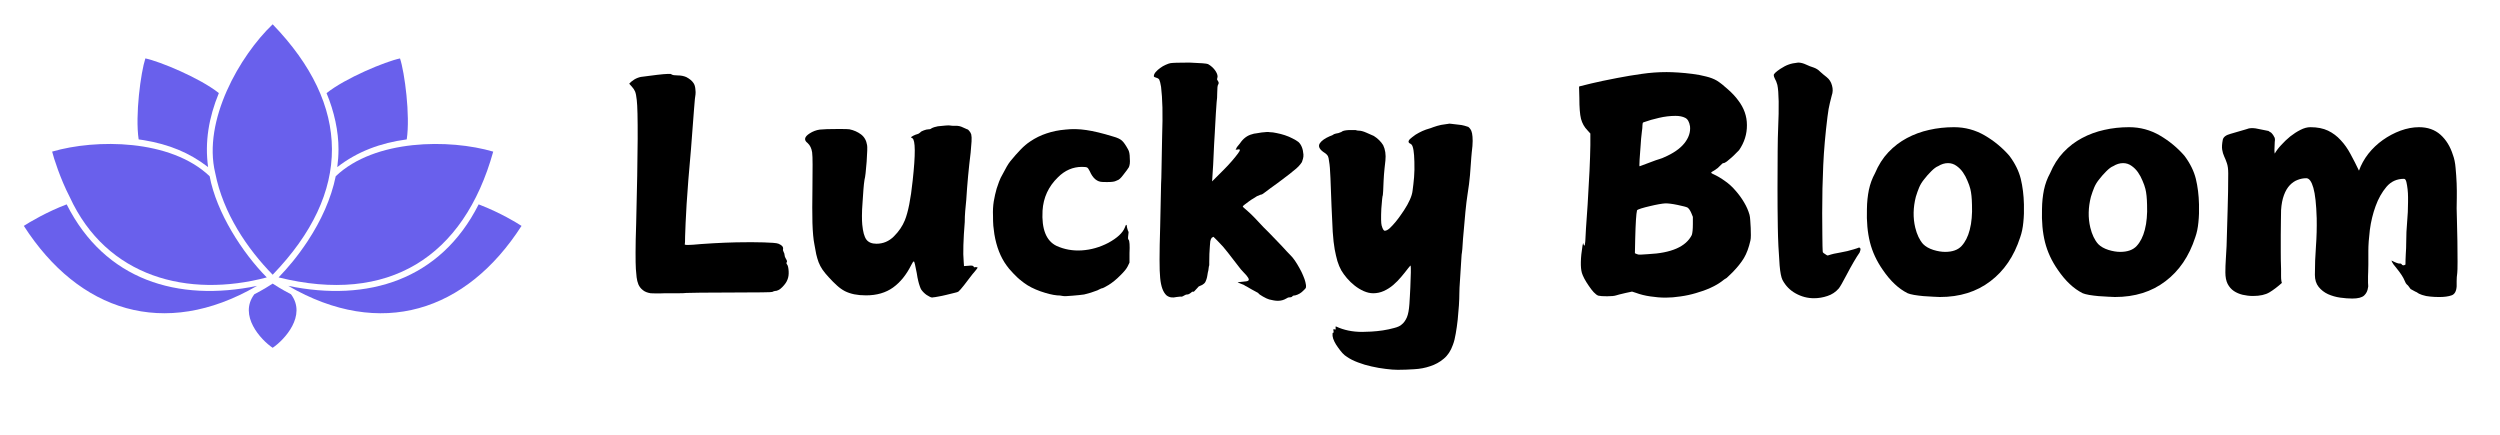 <?xml version="1.0" encoding="UTF-8" standalone="no"?>
<svg
   width="345"
   zoomAndPan="magnify"
   viewBox="0 0 258.75 45"
   height="60"
   preserveAspectRatio="xMidYMid"
   version="1.0"
   id="svg45"
   sodipodi:docname="Lucky Bloom - smaller.svg"
   inkscape:version="1.4 (86a8ad7, 2024-10-11)"
   xmlns:inkscape="http://www.inkscape.org/namespaces/inkscape"
   xmlns:sodipodi="http://sodipodi.sourceforge.net/DTD/sodipodi-0.dtd"
   xmlns="http://www.w3.org/2000/svg"
   xmlns:svg="http://www.w3.org/2000/svg">
  <sodipodi:namedview
     id="namedview45"
     pagecolor="#ffffff"
     bordercolor="#000000"
     borderopacity="0.25"
     inkscape:showpageshadow="2"
     inkscape:pageopacity="0.0"
     inkscape:pagecheckerboard="0"
     inkscape:deskcolor="#d1d1d1"
     showgrid="false"
     inkscape:zoom="2.19"
     inkscape:cx="249.77169"
     inkscape:cy="140.41096"
     inkscape:window-width="3440"
     inkscape:window-height="1334"
     inkscape:window-x="-11"
     inkscape:window-y="-11"
     inkscape:window-maximized="1"
     inkscape:current-layer="svg45" />
  <defs
     id="defs4">
    <g
       id="g1" />
    <clipPath
       id="a2fb6d939a">
      <path
         d="m 78,135 h 6 v 7.773 h -6 z m 0,0"
         clip-rule="nonzero"
         id="path1" />
    </clipPath>
    <clipPath
       id="51171a552a">
      <path
         d="m 82,127 h 24.938 v 12 H 82 Z m 0,0"
         clip-rule="nonzero"
         id="path2" />
    </clipPath>
    <clipPath
       id="a1fe30bf31">
      <path
         d="M 55.188,127 H 80 v 12 H 55.188 Z m 0,0"
         clip-rule="nonzero"
         id="path3" />
    </clipPath>
    <clipPath
       id="fb61622005">
      <path
         d="M 74,109.023 H 88 V 135 H 74 Z m 0,0"
         clip-rule="nonzero"
         id="path4" />
    </clipPath>
  </defs>
  <g
     clip-path="url(#a2fb6d939a)"
     id="g5"
     transform="translate(-52.74,-106.507)">
    <path
       fill="#6960ec"
       d="M 80.961,135.859 C 80.66,136.059 80,136.477 79.062,136.965 c -1.648,2.195 0.676,4.719 1.898,5.539 1.23,-0.828 3.547,-3.344 1.898,-5.539 -0.934,-0.488 -1.598,-0.906 -1.898,-1.105 z m 0,0"
       fill-opacity="1"
       fill-rule="nonzero"
       id="path5" />
  </g>
  <path
     fill="#6960ec"
     d="m 14.897,14.509 c 2.574,0.43 4.688,1.277 6.641,2.785 -0.355,-2.594 0.066,-5.113 1.113,-7.66 -1.957,-1.562 -6.121,-3.281 -7.605,-3.59 -0.477,1.449 -1.07,5.898 -0.695,8.383 0.184,0.023 0.363,0.051 0.543,0.082 z m 0,0"
     fill-opacity="1"
     fill-rule="nonzero"
     id="path6" />
  <g
     clip-path="url(#51171a552a)"
     id="g7"
     transform="translate(-52.74,-106.507)">
    <path
       fill="#6960ec"
       d="m 102.492,127.742 c -0.066,-0.027 -0.137,-0.055 -0.211,-0.082 -3.965,7.852 -11.492,10.129 -19.711,8.434 9.578,5.559 18.453,2.66 24.148,-6.207 -0.582,-0.375 -2.141,-1.324 -4.227,-2.145 z m 0,0"
       fill-opacity="1"
       fill-rule="nonzero"
       id="path7" />
  </g>
  <g
     clip-path="url(#a1fe30bf31)"
     id="g8"
     transform="translate(-52.74,-106.507)">
    <path
       fill="#6960ec"
       d="m 79.285,136.129 c 0.023,-0.012 0.047,-0.023 0.07,-0.035 -8.219,1.695 -15.75,-0.586 -19.715,-8.434 -1.992,0.746 -3.898,1.867 -4.434,2.227 5.684,8.844 14.523,11.754 24.078,6.242 z m 0,0"
       fill-opacity="1"
       fill-rule="nonzero"
       id="path8" />
  </g>
  <path
     fill="#6960ec"
     d="m 35.034,15.474 c 0,0.598 -0.043,1.207 -0.125,1.82 2.066,-1.605 4.461,-2.5 7.188,-2.867 0.375,-2.477 -0.219,-6.941 -0.695,-8.379 -1.492,0.309 -5.641,2.023 -7.605,3.59 0.797,1.902 1.246,3.961 1.238,5.836 z m 0,0"
     fill-opacity="1"
     fill-rule="nonzero"
     id="path9" />
  <path
     fill="#6960ec"
     d="M 7.206,20.368 C 11.034,28.731 19.502,30.86 27.612,28.712 25.092,26.173 22.405,22.005 21.698,18.239 17.651,14.384 9.913,14.368 5.397,15.692 c 0.148,0.617 0.84,2.805 1.809,4.676 z m 0,0"
     fill-opacity="1"
     fill-rule="nonzero"
     id="path10" />
  <g
     clip-path="url(#fb61622005)"
     id="g11"
     transform="translate(-52.74,-106.507)">
    <path
       fill="#6960ec"
       d="m 75.016,124.414 c 0.82,4.176 3.324,7.848 5.945,10.527 8.246,-8.539 8.113,-17.52 0,-25.918 -3.406,3.254 -7.258,9.953 -5.945,15.391 z m 0,0"
       fill-opacity="1"
       fill-rule="nonzero"
       id="path11" />
  </g>
  <path
     fill="#6960ec"
     d="m 51.049,15.692 c -3.051,10.945 -10.855,15.84 -22.215,13.02 0.98,-1.016 1.945,-2.148 3.055,-3.824 h -0.004 c 1.328,-2.023 2.387,-4.309 2.863,-6.648 4.043,-3.855 11.785,-3.871 16.301,-2.547 z m 0,0"
     fill-opacity="1"
     fill-rule="nonzero"
     id="path12" />
  <g
     fill="#000000"
     fill-opacity="1"
     id="g15"
     transform="translate(-8.4931508e-7,1.027)">
    <g
       transform="translate(63.89,27.231)"
       id="g14">
      <g
         id="g13">
        <path
           d="m 4.734,-20.578 c 0.219,-0.02 0.391,-0.031 0.516,-0.031 0.125,0 0.191,0 0.203,0 0.02,-0.02 0.082,0 0.188,0.062 0.082,0.062 0.285,0.094 0.609,0.094 0.332,0 0.629,0.059 0.891,0.172 0.344,0.18 0.594,0.387 0.75,0.625 0.102,0.148 0.164,0.344 0.188,0.594 0.031,0.25 0.035,0.445 0.016,0.578 -0.031,0.105 -0.086,0.633 -0.156,1.578 -0.074,0.949 -0.18,2.312 -0.312,4.094 -0.211,2.305 -0.359,4.199 -0.453,5.688 -0.086,1.492 -0.137,2.605 -0.156,3.344 0,0.5 -0.012,0.762 -0.031,0.781 -0.055,0.062 0.055,0.094 0.328,0.094 0.25,0 0.703,-0.031 1.359,-0.094 1.738,-0.125 3.316,-0.188 4.734,-0.188 0.164,0 0.41,0 0.734,0 0.332,0 0.672,0.008 1.016,0.016 0.352,0.012 0.676,0.027 0.969,0.047 0.289,0.023 0.477,0.055 0.562,0.094 0.352,0.148 0.508,0.328 0.469,0.547 -0.023,0.094 0,0.199 0.062,0.312 0.062,0.105 0.094,0.211 0.094,0.312 0,0.105 0.047,0.234 0.141,0.391 0.102,0.156 0.133,0.266 0.094,0.328 -0.062,0.086 -0.055,0.172 0.031,0.266 0.082,0.105 0.133,0.336 0.156,0.688 0.02,0.344 -0.023,0.633 -0.125,0.875 -0.086,0.238 -0.262,0.492 -0.531,0.766 -0.262,0.27 -0.523,0.406 -0.781,0.406 -0.148,0.039 -0.23,0.07 -0.25,0.094 -0.043,0.039 -1.445,0.062 -4.203,0.062 -1.375,0 -2.449,0.004 -3.219,0.016 C 7.852,2.039 7.359,2.051 7.141,2.062 6.984,2.082 6.719,2.094 6.344,2.094 c -0.367,0 -0.84,0 -1.422,0 C 4.516,2.113 4.191,2.117 3.953,2.109 3.711,2.098 3.547,2.094 3.453,2.094 3.109,2.039 2.836,1.93 2.641,1.766 2.441,1.609 2.289,1.414 2.188,1.188 2.094,0.957 2.031,0.707 2,0.438 1.969,0.164 1.941,-0.117 1.922,-0.422 1.898,-0.773 1.891,-1.344 1.891,-2.125 c 0,-0.781 0.02,-1.77 0.062,-2.969 0.094,-3.738 0.145,-6.664 0.156,-8.781 0.008,-2.113 -0.023,-3.457 -0.094,-4.031 C 1.973,-18.312 1.914,-18.602 1.844,-18.781 1.77,-18.957 1.656,-19.129 1.5,-19.297 L 1.234,-19.594 1.438,-19.797 c 0.406,-0.344 0.863,-0.523 1.375,-0.547 0.164,-0.02 0.32,-0.039 0.469,-0.062 0.156,-0.02 0.281,-0.035 0.375,-0.047 0.145,-0.02 0.305,-0.039 0.484,-0.062 0.176,-0.02 0.375,-0.039 0.594,-0.062 z m 0,0"
           id="path13" />
      </g>
    </g>
  </g>
  <g
     fill="#000000"
     fill-opacity="1"
     id="g18"
     transform="translate(-52.74,-106.507)">
    <g
       transform="translate(135.139,134.765)"
       id="g17">
      <g
         id="g16">
        <path
           d="m 15.484,-15.266 c 0.238,-0.02 0.395,-0.02 0.469,0 0.082,0.023 0.254,0.031 0.516,0.031 0.281,-0.02 0.551,0.039 0.812,0.172 0.258,0.125 0.398,0.188 0.422,0.188 0.062,0 0.133,0.059 0.219,0.172 0.094,0.105 0.16,0.227 0.203,0.359 0.039,0.168 0.051,0.414 0.031,0.734 -0.023,0.312 -0.055,0.699 -0.094,1.156 -0.199,1.605 -0.352,3.234 -0.453,4.891 -0.043,0.387 -0.078,0.773 -0.109,1.156 -0.031,0.375 -0.047,0.75 -0.047,1.125 -0.074,0.898 -0.121,1.695 -0.141,2.391 -0.023,0.688 -0.012,1.262 0.031,1.719 L 17.375,-0.719 17.812,-0.75 c 0.32,-0.039 0.504,-0.02 0.547,0.062 0.039,0.086 0.07,0.117 0.094,0.094 0.039,-0.02 0.102,-0.023 0.188,-0.016 0.094,0.012 0.141,0.031 0.141,0.062 0,0.023 -0.09,0.141 -0.266,0.359 -0.168,0.188 -0.344,0.406 -0.531,0.656 -0.188,0.25 -0.391,0.516 -0.609,0.797 -0.262,0.332 -0.453,0.551 -0.578,0.656 -0.043,0.039 -0.188,0.086 -0.438,0.141 -0.25,0.062 -0.527,0.129 -0.828,0.203 C 15.238,2.336 14.961,2.395 14.703,2.438 14.441,2.488 14.27,2.516 14.188,2.516 14.094,2.555 13.961,2.531 13.797,2.438 13.703,2.395 13.602,2.336 13.5,2.266 13.395,2.191 13.297,2.109 13.203,2.016 13.098,1.91 13.016,1.812 12.953,1.719 12.898,1.633 12.848,1.516 12.797,1.359 12.742,1.211 12.691,1.035 12.641,0.828 12.586,0.617 12.535,0.344 12.484,0 12.336,-0.801 12.238,-1.203 12.188,-1.203 c -0.062,0 -0.156,0.133 -0.281,0.391 -0.5,1 -1.125,1.77 -1.875,2.312 -0.75,0.539 -1.684,0.812 -2.797,0.812 -0.461,0 -0.867,-0.039 -1.219,-0.109 C 5.66,2.129 5.336,2.02 5.047,1.875 4.766,1.727 4.492,1.535 4.234,1.297 3.973,1.066 3.691,0.785 3.391,0.453 3.129,0.172 2.91,-0.094 2.734,-0.344 c -0.168,-0.25 -0.305,-0.504 -0.406,-0.766 -0.094,-0.258 -0.18,-0.539 -0.25,-0.844 -0.062,-0.301 -0.125,-0.641 -0.188,-1.016 C 1.785,-3.488 1.719,-4.227 1.688,-5.188 c -0.023,-0.957 -0.023,-2.141 0,-3.547 0.008,-1.039 0.016,-1.863 0.016,-2.469 0,-0.613 -0.016,-1.039 -0.047,-1.281 -0.062,-0.414 -0.215,-0.734 -0.453,-0.953 -0.43,-0.32 -0.359,-0.66 0.203,-1.016 0.32,-0.207 0.664,-0.336 1.031,-0.391 0.156,-0.02 0.406,-0.035 0.75,-0.047 0.352,-0.008 0.77,-0.016 1.25,-0.016 0.625,0 0.984,0.012 1.078,0.031 0.457,0.094 0.859,0.273 1.203,0.531 0.344,0.262 0.551,0.633 0.625,1.109 0.02,0.086 0.023,0.266 0.016,0.547 -0.012,0.281 -0.031,0.672 -0.062,1.172 -0.043,0.48 -0.078,0.875 -0.109,1.188 C 7.156,-10.023 7.117,-9.801 7.078,-9.656 7.035,-9.395 7,-9.066 6.969,-8.672 c -0.023,0.387 -0.055,0.844 -0.094,1.375 -0.043,0.523 -0.062,0.98 -0.062,1.375 0,0.387 0.008,0.688 0.031,0.906 0.07,0.742 0.211,1.258 0.422,1.547 0.219,0.293 0.566,0.438 1.047,0.438 0.695,0 1.301,-0.254 1.812,-0.766 0.508,-0.508 0.883,-1.062 1.125,-1.656 0.344,-0.844 0.613,-2.211 0.812,-4.109 0.301,-2.727 0.289,-4.191 -0.031,-4.391 -0.086,-0.02 -0.125,-0.055 -0.125,-0.109 0,-0.02 0.078,-0.07 0.234,-0.156 0.164,-0.082 0.301,-0.133 0.406,-0.156 0.094,-0.02 0.191,-0.078 0.297,-0.172 0.062,-0.082 0.188,-0.156 0.375,-0.219 0.188,-0.07 0.348,-0.109 0.484,-0.109 0.145,0 0.258,-0.039 0.344,-0.125 0.113,-0.062 0.32,-0.125 0.625,-0.188 z m 0,0"
           id="path15" />
      </g>
    </g>
  </g>
  <g
     fill="#000000"
     fill-opacity="1"
     id="g21"
     transform="translate(-52.74,-106.507)">
    <g
       transform="translate(154.579,134.765)"
       id="g20">
      <g
         id="g19">
        <path
           d="m 8.406,-14.844 c 0.719,-0.082 1.445,-0.066 2.188,0.047 0.738,0.105 1.664,0.328 2.781,0.672 0.426,0.117 0.727,0.258 0.906,0.422 0.176,0.156 0.383,0.453 0.625,0.891 0.125,0.199 0.188,0.512 0.188,0.938 0.02,0.219 0.02,0.406 0,0.562 -0.023,0.148 -0.055,0.266 -0.094,0.359 -0.086,0.148 -0.281,0.418 -0.594,0.812 -0.242,0.324 -0.445,0.508 -0.609,0.547 -0.043,0.023 -0.09,0.043 -0.141,0.062 -0.043,0.012 -0.086,0.027 -0.125,0.047 -0.199,0.062 -0.609,0.086 -1.234,0.062 -0.574,0 -1.023,-0.367 -1.344,-1.109 -0.105,-0.219 -0.199,-0.348 -0.281,-0.391 -0.074,-0.039 -0.25,-0.062 -0.531,-0.062 -0.938,0 -1.766,0.359 -2.484,1.078 -0.98,0.949 -1.512,2.102 -1.594,3.453 -0.105,1.906 0.375,3.121 1.438,3.641 0.82,0.375 1.703,0.531 2.641,0.469 0.938,-0.062 1.848,-0.32 2.734,-0.781 0.914,-0.5 1.484,-1.023 1.703,-1.578 0.125,-0.383 0.203,-0.379 0.234,0.016 0.062,0.23 0.102,0.355 0.125,0.375 0.039,0.031 0.039,0.156 0,0.375 -0.043,0.305 -0.031,0.465 0.031,0.484 0.102,0.125 0.133,0.59 0.094,1.391 V -1.078 L 14.875,-0.688 c -0.117,0.242 -0.375,0.559 -0.781,0.953 -0.375,0.383 -0.773,0.707 -1.188,0.969 -0.387,0.238 -0.637,0.359 -0.75,0.359 -0.043,0.02 -0.102,0.047 -0.172,0.078 -0.074,0.039 -0.156,0.082 -0.25,0.125 C 11.285,1.973 10.832,2.113 10.375,2.219 10.238,2.238 10.07,2.258 9.875,2.281 9.688,2.301 9.457,2.32 9.188,2.344 8.906,2.363 8.68,2.379 8.516,2.391 8.359,2.398 8.238,2.395 8.156,2.375 7.957,2.332 7.758,2.312 7.562,2.312 7.102,2.27 6.531,2.129 5.844,1.891 5.164,1.648 4.598,1.359 4.141,1.016 4.016,0.922 3.922,0.848 3.859,0.797 3.805,0.742 3.758,0.707 3.719,0.688 3.602,0.602 3.375,0.383 3.031,0.031 2.688,-0.332 2.457,-0.602 2.344,-0.781 1.719,-1.633 1.297,-2.711 1.078,-4.016 1.035,-4.297 1,-4.586 0.969,-4.891 0.945,-5.191 0.938,-5.531 0.938,-5.906 0.914,-6.445 0.941,-6.953 1.016,-7.422 c 0.082,-0.469 0.18,-0.906 0.297,-1.312 0.082,-0.219 0.164,-0.457 0.25,-0.719 0.094,-0.258 0.223,-0.531 0.391,-0.812 0.156,-0.281 0.289,-0.531 0.406,-0.75 0.125,-0.219 0.25,-0.406 0.375,-0.562 0.375,-0.457 0.727,-0.859 1.062,-1.203 0.332,-0.344 0.664,-0.625 1,-0.844 0.52,-0.352 1.082,-0.629 1.688,-0.828 0.613,-0.207 1.254,-0.336 1.922,-0.391 z m 0,0"
           id="path18" />
      </g>
    </g>
  </g>
  <g
     fill="#000000"
     fill-opacity="1"
     id="g24"
     transform="translate(-52.74,-106.507)">
    <g
       transform="translate(170.959,134.765)"
       id="g23">
      <g
         id="g22">
        <path
           d="m 2.906,-21.719 c 0.195,-0.039 0.859,-0.062 1.984,-0.062 1.156,0.043 1.797,0.094 1.922,0.156 0.32,0.18 0.582,0.418 0.781,0.719 0.195,0.305 0.254,0.555 0.172,0.75 -0.023,0.074 -0.023,0.133 0,0.172 0.039,0.043 0.082,0.109 0.125,0.203 0.039,0.086 0.031,0.18 -0.031,0.281 -0.062,0.086 -0.094,0.355 -0.094,0.812 0,0.199 -0.008,0.387 -0.016,0.562 -0.012,0.168 -0.027,0.32 -0.047,0.453 -0.012,0.18 -0.039,0.559 -0.078,1.141 0,0.043 -0.031,0.605 -0.094,1.688 0,0.031 -0.008,0.137 -0.016,0.312 -0.012,0.168 -0.023,0.344 -0.031,0.531 -0.012,0.18 -0.023,0.352 -0.031,0.516 -0.012,0.168 -0.016,0.273 -0.016,0.312 -0.062,1.523 -0.121,2.602 -0.172,3.234 L 7.234,-9.484 7.594,-9.844 c 0.312,-0.312 0.602,-0.602 0.875,-0.875 0.27,-0.27 0.547,-0.566 0.828,-0.891 0.539,-0.633 0.812,-1.004 0.812,-1.109 0,-0.082 -0.078,-0.102 -0.234,-0.062 -0.125,0.023 -0.199,0.023 -0.219,0 l 0.062,-0.062 c 0,-0.039 0.035,-0.113 0.109,-0.219 0.082,-0.113 0.176,-0.227 0.281,-0.344 0.344,-0.52 0.773,-0.844 1.297,-0.969 0.094,-0.039 0.219,-0.066 0.375,-0.078 0.164,-0.02 0.359,-0.051 0.578,-0.094 0.219,-0.02 0.391,-0.035 0.516,-0.047 0.133,-0.008 0.242,-0.004 0.328,0.016 0.195,0 0.438,0.031 0.719,0.094 0.281,0.055 0.562,0.125 0.844,0.219 0.289,0.094 0.562,0.211 0.812,0.344 0.25,0.125 0.445,0.246 0.594,0.359 0.301,0.281 0.473,0.715 0.516,1.297 0.008,0.156 -0.008,0.305 -0.047,0.438 -0.031,0.125 -0.07,0.242 -0.109,0.344 -0.086,0.137 -0.199,0.281 -0.344,0.438 -0.137,0.148 -0.336,0.32 -0.594,0.516 -0.055,0.062 -0.469,0.387 -1.25,0.969 -0.043,0.031 -0.168,0.125 -0.375,0.281 -0.211,0.148 -0.434,0.309 -0.672,0.484 -0.23,0.168 -0.438,0.324 -0.625,0.469 -0.188,0.137 -0.293,0.203 -0.312,0.203 -0.023,-0.02 -0.184,0.039 -0.484,0.172 -0.055,0.043 -0.168,0.117 -0.344,0.219 -0.168,0.094 -0.336,0.203 -0.5,0.328 -0.156,0.117 -0.305,0.227 -0.438,0.328 -0.125,0.094 -0.188,0.164 -0.188,0.203 0,0.023 0.172,0.18 0.516,0.469 0.344,0.293 0.898,0.859 1.672,1.703 0.406,0.398 0.754,0.75 1.047,1.062 0.301,0.305 0.566,0.578 0.797,0.828 0.195,0.219 0.367,0.406 0.516,0.562 0.156,0.156 0.289,0.297 0.406,0.422 0.125,0.117 0.27,0.293 0.438,0.531 0.164,0.242 0.32,0.496 0.469,0.766 0.156,0.273 0.285,0.535 0.391,0.797 0.113,0.258 0.191,0.484 0.234,0.672 0.062,0.25 0.082,0.426 0.062,0.531 -0.023,0.102 -0.105,0.211 -0.25,0.328 -0.242,0.258 -0.527,0.43 -0.859,0.516 -0.148,0 -0.246,0.031 -0.297,0.094 -0.043,0.07 -0.137,0.109 -0.281,0.109 -0.074,0 -0.137,0.008 -0.188,0.031 C 15.023,2.566 14.969,2.598 14.906,2.641 14.645,2.797 14.359,2.875 14.047,2.875 13.879,2.875 13.723,2.859 13.578,2.828 13.441,2.805 13.297,2.773 13.141,2.734 13.078,2.711 12.984,2.676 12.859,2.625 12.742,2.57 12.625,2.508 12.5,2.438 12.383,2.375 12.273,2.305 12.172,2.234 12.078,2.16 12.02,2.102 12,2.062 11.758,1.926 11.531,1.801 11.312,1.688 11.145,1.582 10.984,1.488 10.828,1.406 10.672,1.332 10.57,1.273 10.531,1.234 10.375,1.172 10.242,1.117 10.141,1.078 10.035,1.035 9.957,1.004 9.906,0.984 9.82,0.961 9.969,0.938 10.344,0.906 10.707,0.883 10.922,0.844 10.984,0.781 11.117,0.676 10.969,0.406 10.531,-0.031 10.312,-0.25 10.094,-0.508 9.875,-0.812 9.531,-1.27 9.191,-1.707 8.859,-2.125 8.535,-2.551 8.191,-2.941 7.828,-3.297 L 7.375,-3.75 7.203,-3.656 c -0.062,0.062 -0.117,0.184 -0.156,0.359 -0.023,0.18 -0.055,0.617 -0.094,1.312 C 6.941,-1.598 6.938,-1.312 6.938,-1.125 c 0,0.188 0,0.293 0,0.312 C 6.914,-0.789 6.883,-0.609 6.844,-0.266 6.801,-0.109 6.77,0.047 6.75,0.203 6.727,0.367 6.695,0.508 6.656,0.625 6.594,0.812 6.539,0.93 6.5,0.984 c -0.031,0.062 -0.133,0.145 -0.297,0.25 -0.117,0.051 -0.199,0.086 -0.25,0.109 -0.055,0.02 -0.094,0.039 -0.125,0.062 C 5.805,1.426 5.785,1.453 5.766,1.484 5.742,1.516 5.68,1.582 5.578,1.688 5.422,1.883 5.316,1.969 5.266,1.938 5.211,1.906 5.129,1.945 5.016,2.062 4.848,2.188 4.719,2.238 4.625,2.219 c -0.062,0 -0.168,0.039 -0.312,0.125 C 4.176,2.438 4.055,2.469 3.953,2.438 3.879,2.438 3.742,2.453 3.547,2.484 3.141,2.586 2.797,2.531 2.516,2.312 2.16,1.988 1.941,1.391 1.859,0.516 c -0.086,-0.781 -0.086,-2.551 0,-5.312 0.02,-1.082 0.051,-2.562 0.094,-4.438 C 1.973,-9.516 1.988,-10.062 2,-10.875 c 0.008,-0.812 0.031,-1.906 0.062,-3.281 0.039,-1.145 0.051,-2.133 0.031,-2.969 -0.023,-0.844 -0.07,-1.555 -0.141,-2.141 -0.062,-0.375 -0.125,-0.625 -0.188,-0.75 C 1.711,-20.109 1.602,-20.176 1.438,-20.219 1.281,-20.258 1.203,-20.312 1.203,-20.375 c 0,-0.133 0.062,-0.273 0.188,-0.422 0.133,-0.156 0.289,-0.297 0.469,-0.422 0.176,-0.133 0.363,-0.242 0.562,-0.328 0.207,-0.094 0.367,-0.148 0.484,-0.172 z m 0,0"
           id="path21" />
      </g>
    </g>
  </g>
  <g
     fill="#000000"
     fill-opacity="1"
     id="g27"
     transform="translate(-52.74,-106.507)">
    <g
       transform="translate(188.599,134.765)"
       id="g26">
      <g
         id="g25">
        <path
           d="m 13.922,-15.422 c 0.176,-0.039 0.285,-0.051 0.328,-0.031 0.156,0.023 0.426,0.055 0.812,0.094 0.258,0.023 0.473,0.059 0.641,0.109 0.164,0.043 0.301,0.086 0.406,0.125 0.082,0.062 0.156,0.141 0.219,0.234 0.07,0.086 0.129,0.23 0.172,0.438 0.039,0.199 0.062,0.461 0.062,0.781 0,0.312 -0.031,0.711 -0.094,1.188 -0.023,0.168 -0.039,0.34 -0.047,0.516 -0.012,0.18 -0.027,0.398 -0.047,0.656 -0.055,0.867 -0.117,1.57 -0.188,2.109 -0.074,0.531 -0.133,0.93 -0.172,1.188 -0.117,0.719 -0.266,2.219 -0.453,4.5 -0.055,0.906 -0.09,1.371 -0.109,1.391 -0.023,0.074 -0.043,0.293 -0.062,0.656 -0.023,0.355 -0.055,0.855 -0.094,1.5 -0.043,0.633 -0.074,1.129 -0.094,1.484 -0.012,0.352 -0.016,0.547 -0.016,0.578 0,0.363 -0.016,0.785 -0.047,1.266 -0.031,0.477 -0.074,0.969 -0.125,1.469 -0.055,0.5 -0.121,0.977 -0.203,1.438 -0.074,0.457 -0.172,0.848 -0.297,1.172 -0.219,0.625 -0.539,1.102 -0.953,1.438 -0.406,0.344 -0.871,0.598 -1.391,0.766 -0.512,0.176 -1.059,0.281 -1.641,0.312 -0.586,0.039 -1.156,0.062 -1.719,0.062 -0.355,0 -0.773,-0.031 -1.25,-0.094 C 7.082,9.867 6.598,9.785 6.109,9.672 5.617,9.566 5.145,9.426 4.688,9.25 4.238,9.082 3.859,8.891 3.547,8.672 3.398,8.586 3.242,8.457 3.078,8.281 2.922,8.102 2.77,7.91 2.625,7.703 2.477,7.504 2.352,7.301 2.25,7.094 2.145,6.883 2.082,6.691 2.062,6.516 2.051,6.297 2.062,6.188 2.094,6.188 2.176,6.188 2.195,6.125 2.156,6 2.133,5.875 2.141,5.812 2.172,5.812 c 0.031,0 0.062,0.004 0.094,0.016 0.031,0.008 0.062,0.016 0.094,0.016 0.031,0 0.035,-0.047 0.016,-0.141 0,-0.086 0,-0.137 0,-0.156 0,-0.023 0.023,-0.023 0.078,0 C 3.234,5.91 4.125,6.094 5.125,6.094 5.344,6.094 5.648,6.082 6.047,6.062 6.453,6.039 6.859,6 7.266,5.938 7.68,5.875 8.07,5.789 8.438,5.688 8.812,5.594 9.078,5.469 9.234,5.312 9.441,5.145 9.613,4.906 9.75,4.594 9.883,4.289 9.973,3.82 10.016,3.188 c 0.02,-0.25 0.035,-0.512 0.047,-0.781 0.008,-0.262 0.023,-0.562 0.047,-0.906 0.062,-1.324 0.07,-2.082 0.031,-2.281 -0.023,0 -0.109,0.102 -0.266,0.297 -0.211,0.281 -0.445,0.57 -0.703,0.875 -0.25,0.301 -0.527,0.582 -0.828,0.844 -0.305,0.258 -0.633,0.469 -0.984,0.625 C 7.016,2.016 6.648,2.094 6.266,2.094 5.953,2.094 5.629,2.02 5.297,1.875 4.961,1.727 4.645,1.535 4.344,1.297 4.051,1.066 3.785,0.812 3.547,0.531 3.316,0.258 3.125,-0.004 2.969,-0.266 2.812,-0.547 2.676,-0.867 2.562,-1.234 2.457,-1.609 2.363,-2.016 2.281,-2.453 2.195,-2.922 2.129,-3.523 2.078,-4.266 2.035,-5.004 1.992,-5.895 1.953,-6.938 1.91,-8.031 1.875,-8.988 1.844,-9.812 1.812,-10.645 1.766,-11.223 1.703,-11.547 c -0.031,-0.281 -0.074,-0.469 -0.125,-0.562 -0.055,-0.102 -0.156,-0.207 -0.312,-0.312 C 0.703,-12.773 0.531,-13.113 0.75,-13.438 c 0.176,-0.258 0.516,-0.5 1.016,-0.719 0.195,-0.062 0.348,-0.133 0.453,-0.219 0.102,-0.039 0.254,-0.078 0.453,-0.109 0.082,-0.039 0.148,-0.066 0.203,-0.078 0.062,-0.008 0.113,-0.035 0.156,-0.078 0.102,-0.082 0.344,-0.133 0.719,-0.156 0.375,-0.008 0.602,-0.008 0.688,0 0.125,0.043 0.234,0.062 0.328,0.062 0.219,0 0.477,0.07 0.781,0.203 0.301,0.125 0.562,0.242 0.781,0.344 0.414,0.262 0.738,0.578 0.969,0.953 0.219,0.449 0.297,0.98 0.234,1.594 -0.023,0.156 -0.055,0.445 -0.094,0.859 -0.043,0.406 -0.074,0.828 -0.094,1.266 -0.031,0.887 -0.059,1.371 -0.078,1.453 -0.043,0.074 -0.094,0.543 -0.156,1.406 -0.043,0.918 -0.031,1.496 0.031,1.734 0.102,0.367 0.211,0.547 0.328,0.547 0.145,0 0.316,-0.086 0.516,-0.266 0.195,-0.188 0.395,-0.398 0.594,-0.641 0.195,-0.238 0.375,-0.473 0.531,-0.703 0.164,-0.227 0.281,-0.395 0.344,-0.5 0.258,-0.395 0.461,-0.758 0.609,-1.094 0.156,-0.344 0.25,-0.656 0.281,-0.938 0.062,-0.445 0.113,-0.914 0.156,-1.406 0.039,-0.488 0.051,-1.02 0.031,-1.594 -0.023,-1 -0.121,-1.594 -0.297,-1.781 -0.086,-0.07 -0.156,-0.117 -0.219,-0.141 -0.18,-0.145 -0.078,-0.352 0.297,-0.625 0.227,-0.188 0.457,-0.336 0.688,-0.453 0.227,-0.125 0.473,-0.234 0.734,-0.328 0.219,-0.062 0.383,-0.113 0.5,-0.156 0.125,-0.039 0.207,-0.07 0.25,-0.094 0.258,-0.094 0.531,-0.172 0.812,-0.234 0.289,-0.039 0.5,-0.07 0.625,-0.094 z m 0,0"
           id="path24" />
      </g>
    </g>
  </g>
  <g
     fill="#000000"
     fill-opacity="1"
     id="g30">
    <g
       transform="translate(206.509,134.765)"
       id="g29">
      <g
         id="g28" />
    </g>
  </g>
  <g
     fill="#000000"
     fill-opacity="1"
     id="g33"
     transform="translate(-52.74,-106.507)">
    <g
       transform="translate(214.609,134.765)"
       id="g32">
      <g
         id="g31">
        <path
           d="m 12.781,-6.781 c -0.125,-0.062 -0.465,-0.148 -1.016,-0.266 -0.605,-0.125 -1.047,-0.176 -1.328,-0.156 -0.086,0 -0.281,0.027 -0.594,0.078 C 9.539,-7.07 9.223,-7.004 8.891,-6.922 8.566,-6.848 8.27,-6.77 8,-6.688 7.727,-6.602 7.582,-6.535 7.562,-6.484 7.52,-6.316 7.484,-5.992 7.453,-5.516 7.422,-5.035 7.395,-4.379 7.375,-3.547 l -0.031,1.5 0.219,0.094 c 0.082,0.043 0.219,0.059 0.406,0.047 0.188,-0.008 0.43,-0.023 0.734,-0.047 2.414,-0.113 3.926,-0.773 4.531,-1.984 0.07,-0.219 0.109,-0.594 0.109,-1.125 v -0.75 l -0.172,-0.422 c -0.125,-0.281 -0.258,-0.461 -0.391,-0.547 z m -1.234,-9.484 c -0.562,0 -1.133,0.07 -1.703,0.203 -0.562,0.125 -1.105,0.281 -1.625,0.469 -0.062,0.023 -0.094,0.121 -0.094,0.297 0,0.094 -0.008,0.199 -0.016,0.312 -0.012,0.117 -0.027,0.242 -0.047,0.375 -0.031,0.219 -0.059,0.461 -0.078,0.719 -0.023,0.262 -0.043,0.555 -0.062,0.875 -0.023,0.199 -0.039,0.406 -0.047,0.625 -0.012,0.219 -0.027,0.438 -0.047,0.656 0,0.199 -0.008,0.352 -0.016,0.453 -0.012,0.105 -0.008,0.184 0.016,0.234 0.02,-0.008 0.41,-0.156 1.172,-0.438 0.375,-0.145 0.672,-0.25 0.891,-0.312 0.227,-0.07 0.379,-0.129 0.453,-0.172 0.969,-0.414 1.676,-0.906 2.125,-1.469 0.445,-0.562 0.641,-1.145 0.578,-1.75 -0.074,-0.457 -0.242,-0.75 -0.5,-0.875 -0.262,-0.133 -0.594,-0.203 -1,-0.203 z M 10.625,-20.797 c 0.352,0 0.766,0.016 1.234,0.047 0.469,0.031 0.945,0.078 1.438,0.141 0.5,0.062 0.969,0.152 1.406,0.266 0.438,0.105 0.805,0.246 1.109,0.422 0.352,0.219 0.742,0.527 1.172,0.922 0.438,0.387 0.785,0.762 1.047,1.125 0.602,0.781 0.906,1.637 0.906,2.562 0.008,0.93 -0.262,1.793 -0.812,2.594 -0.062,0.062 -0.168,0.168 -0.312,0.312 -0.137,0.148 -0.293,0.297 -0.469,0.453 -0.168,0.148 -0.328,0.281 -0.484,0.406 -0.156,0.117 -0.277,0.172 -0.359,0.172 -0.043,0 -0.086,0.023 -0.125,0.062 -0.023,0.023 -0.18,0.172 -0.469,0.453 -0.148,0.105 -0.266,0.188 -0.359,0.25 -0.086,0.055 -0.148,0.09 -0.188,0.109 -0.18,0.086 -0.148,0.172 0.094,0.266 0.414,0.188 0.82,0.43 1.219,0.719 0.406,0.281 0.77,0.617 1.094,1 0.332,0.375 0.625,0.777 0.875,1.203 0.25,0.418 0.438,0.844 0.562,1.281 0.039,0.148 0.066,0.344 0.078,0.594 0.02,0.25 0.035,0.508 0.047,0.766 0.008,0.25 0.016,0.5 0.016,0.75 0,0.242 -0.016,0.43 -0.047,0.562 -0.168,0.742 -0.391,1.344 -0.672,1.812 -0.281,0.469 -0.68,0.965 -1.188,1.484 C 17.27,0.102 17.125,0.242 17,0.359 16.883,0.484 16.785,0.562 16.703,0.594 16.629,0.633 16.539,0.695 16.438,0.781 16.082,1.062 15.66,1.312 15.172,1.531 14.691,1.75 14.188,1.93 13.656,2.078 c -0.523,0.156 -1.055,0.27 -1.594,0.344 -0.543,0.082 -1.055,0.125 -1.531,0.125 -0.523,0 -1.047,-0.043 -1.578,-0.125 C 8.422,2.348 7.914,2.223 7.438,2.047 L 7.047,1.922 6.391,2.062 C 6.129,2.125 5.91,2.176 5.734,2.219 5.566,2.258 5.457,2.289 5.406,2.312 5.219,2.375 4.906,2.406 4.469,2.406 4.25,2.406 4.066,2.398 3.922,2.391 3.785,2.379 3.664,2.363 3.562,2.344 3.426,2.301 3.266,2.18 3.078,1.984 2.898,1.785 2.727,1.562 2.562,1.312 2.395,1.07 2.242,0.828 2.109,0.578 1.984,0.328 1.898,0.133 1.859,0 1.773,-0.301 1.738,-0.688 1.75,-1.156 1.758,-1.625 1.816,-2.188 1.922,-2.844 l 0.062,-0.25 c 0.02,0 0.031,0.031 0.031,0.094 0.031,0.105 0.066,0.156 0.109,0.156 0.062,0 0.113,-0.594 0.156,-1.781 0.062,-1 0.117,-1.828 0.172,-2.484 0.164,-2.582 0.258,-4.625 0.281,-6.125 V -14.438 L 2.438,-14.766 C 2.113,-15.098 1.891,-15.492 1.766,-15.953 1.648,-16.422 1.594,-17.145 1.594,-18.125 l -0.031,-1.172 0.141,-0.047 c 0.125,-0.039 0.504,-0.133 1.141,-0.281 0.645,-0.156 1.535,-0.344 2.672,-0.562 0.844,-0.164 1.688,-0.305 2.531,-0.422 0.852,-0.125 1.711,-0.188 2.578,-0.188 z m 0,0"
           id="path30" />
      </g>
    </g>
  </g>
  <g
     fill="#000000"
     fill-opacity="1"
     id="g36"
     transform="translate(-52.74,-106.507)">
    <g
       transform="translate(235.009,134.765)"
       id="g35">
      <g
         id="g34">
        <path
           d="m 3.844,-21.781 c 0.258,0 0.539,0.074 0.844,0.219 0.113,0.055 0.234,0.105 0.359,0.156 0.133,0.055 0.27,0.102 0.406,0.141 0.258,0.094 0.473,0.23 0.641,0.406 0.176,0.168 0.406,0.359 0.688,0.578 0.281,0.219 0.469,0.512 0.562,0.875 0.102,0.355 0.094,0.703 -0.031,1.047 -0.031,0.137 -0.094,0.387 -0.188,0.75 -0.094,0.367 -0.18,0.844 -0.25,1.438 -0.219,1.762 -0.367,3.43 -0.438,5 -0.074,1.574 -0.109,3.234 -0.109,4.984 0,0.949 0.004,1.703 0.016,2.266 C 6.352,-3.367 6.359,-3 6.359,-2.812 c 0,0.199 0.004,0.352 0.016,0.453 0.008,0.094 0.016,0.164 0.016,0.203 0.039,0.062 0.109,0.121 0.203,0.172 0.082,0.043 0.145,0.086 0.188,0.125 0.039,0.043 0.098,0.055 0.172,0.031 0.363,-0.125 0.785,-0.223 1.266,-0.297 0.477,-0.082 0.938,-0.191 1.375,-0.328 0.145,-0.039 0.258,-0.078 0.344,-0.109 0.094,-0.031 0.16,-0.055 0.203,-0.078 0.02,-0.02 0.07,0.023 0.156,0.125 0.008,0.074 -0.023,0.203 -0.094,0.391 C 9.836,-1.602 9.375,-0.805 8.812,0.266 8.438,0.984 8.18,1.426 8.047,1.594 7.723,1.969 7.332,2.227 6.875,2.375 6.414,2.531 5.953,2.609 5.484,2.609 c -0.68,0 -1.312,-0.168 -1.906,-0.5 C 2.992,1.785 2.539,1.32 2.219,0.719 2.082,0.438 1.984,-0.062 1.922,-0.781 c -0.105,-1.344 -0.168,-2.676 -0.188,-4 -0.023,-1.332 -0.031,-2.672 -0.031,-4.016 0,-1.551 0.004,-2.832 0.016,-3.844 0.008,-1.008 0.023,-1.754 0.047,-2.234 0.102,-2.32 0.078,-3.852 -0.078,-4.594 -0.043,-0.156 -0.086,-0.281 -0.125,-0.375 -0.043,-0.094 -0.086,-0.176 -0.125,-0.25 -0.086,-0.164 -0.125,-0.297 -0.125,-0.391 0,-0.125 0.223,-0.336 0.672,-0.641 0.332,-0.219 0.625,-0.367 0.875,-0.453 0.25,-0.094 0.578,-0.16 0.984,-0.203 z m 0,0"
           id="path33" />
      </g>
    </g>
  </g>
  <g
     fill="#000000"
     fill-opacity="1"
     id="g39"
     transform="translate(-52.74,-106.507)">
    <g
       transform="translate(245.029,134.765)"
       id="g38">
      <g
         id="g37">
        <path
           d="m 9.328,-11.375 c -0.344,0 -0.684,0.105 -1.016,0.312 -0.199,0.074 -0.438,0.25 -0.719,0.531 C 7.312,-10.25 7.07,-9.977 6.875,-9.719 6.656,-9.457 6.477,-9.172 6.344,-8.859 6.219,-8.555 6.102,-8.234 6,-7.891 5.719,-6.785 5.695,-5.723 5.938,-4.703 6.113,-3.984 6.383,-3.414 6.75,-3 c 0.258,0.262 0.613,0.465 1.062,0.609 0.445,0.137 0.852,0.203 1.219,0.203 0.758,0 1.328,-0.203 1.703,-0.609 0.383,-0.414 0.664,-0.973 0.844,-1.672 0.102,-0.395 0.172,-0.801 0.203,-1.219 0.039,-0.426 0.051,-0.879 0.031,-1.359 -0.012,-0.695 -0.07,-1.25 -0.172,-1.656 -0.062,-0.258 -0.164,-0.539 -0.297,-0.844 -0.125,-0.312 -0.281,-0.602 -0.469,-0.875 -0.188,-0.27 -0.414,-0.492 -0.672,-0.672 -0.262,-0.188 -0.555,-0.281 -0.875,-0.281 z m 0.625,-3.719 c 1.145,0 2.207,0.289 3.188,0.859 0.977,0.574 1.828,1.277 2.547,2.109 0.582,0.781 0.973,1.574 1.172,2.375 0.195,0.805 0.305,1.684 0.328,2.641 0.02,0.656 0,1.277 -0.062,1.859 -0.055,0.586 -0.164,1.105 -0.328,1.562 -0.637,1.961 -1.668,3.477 -3.094,4.547 -1.418,1.082 -3.156,1.625 -5.219,1.625 -0.156,0 -0.391,-0.012 -0.703,-0.031 -0.312,-0.012 -0.648,-0.031 -1,-0.062 C 6.438,2.359 6.113,2.316 5.812,2.266 5.52,2.211 5.301,2.156 5.156,2.094 4.676,1.852 4.227,1.535 3.812,1.141 3.395,0.754 2.984,0.266 2.578,-0.328 1.941,-1.242 1.5,-2.195 1.25,-3.188 1,-4.188 0.895,-5.332 0.938,-6.625 c 0.008,-0.707 0.078,-1.367 0.203,-1.984 0.133,-0.625 0.344,-1.191 0.625,-1.703 0.363,-0.863 0.828,-1.594 1.391,-2.188 0.57,-0.602 1.211,-1.094 1.922,-1.469 C 5.797,-14.352 6.562,-14.633 7.375,-14.812 8.195,-15 9.055,-15.094 9.953,-15.094 Z m 0,0"
           id="path36" />
      </g>
    </g>
  </g>
  <g
     fill="#000000"
     fill-opacity="1"
     id="g42"
     transform="translate(-52.74,-106.507)">
    <g
       transform="translate(263.149,134.765)"
       id="g41">
      <g
         id="g40">
        <path
           d="m 9.328,-11.375 c -0.344,0 -0.684,0.105 -1.016,0.312 -0.199,0.074 -0.438,0.25 -0.719,0.531 C 7.312,-10.25 7.07,-9.977 6.875,-9.719 6.656,-9.457 6.477,-9.172 6.344,-8.859 6.219,-8.555 6.102,-8.234 6,-7.891 5.719,-6.785 5.695,-5.723 5.938,-4.703 6.113,-3.984 6.383,-3.414 6.75,-3 c 0.258,0.262 0.613,0.465 1.062,0.609 0.445,0.137 0.852,0.203 1.219,0.203 0.758,0 1.328,-0.203 1.703,-0.609 0.383,-0.414 0.664,-0.973 0.844,-1.672 0.102,-0.395 0.172,-0.801 0.203,-1.219 0.039,-0.426 0.051,-0.879 0.031,-1.359 -0.012,-0.695 -0.07,-1.25 -0.172,-1.656 -0.062,-0.258 -0.164,-0.539 -0.297,-0.844 -0.125,-0.312 -0.281,-0.602 -0.469,-0.875 -0.188,-0.27 -0.414,-0.492 -0.672,-0.672 -0.262,-0.188 -0.555,-0.281 -0.875,-0.281 z m 0.625,-3.719 c 1.145,0 2.207,0.289 3.188,0.859 0.977,0.574 1.828,1.277 2.547,2.109 0.582,0.781 0.973,1.574 1.172,2.375 0.195,0.805 0.305,1.684 0.328,2.641 0.02,0.656 0,1.277 -0.062,1.859 -0.055,0.586 -0.164,1.105 -0.328,1.562 -0.637,1.961 -1.668,3.477 -3.094,4.547 -1.418,1.082 -3.156,1.625 -5.219,1.625 -0.156,0 -0.391,-0.012 -0.703,-0.031 -0.312,-0.012 -0.648,-0.031 -1,-0.062 C 6.438,2.359 6.113,2.316 5.812,2.266 5.52,2.211 5.301,2.156 5.156,2.094 4.676,1.852 4.227,1.535 3.812,1.141 3.395,0.754 2.984,0.266 2.578,-0.328 1.941,-1.242 1.5,-2.195 1.25,-3.188 1,-4.188 0.895,-5.332 0.938,-6.625 c 0.008,-0.707 0.078,-1.367 0.203,-1.984 0.133,-0.625 0.344,-1.191 0.625,-1.703 0.363,-0.863 0.828,-1.594 1.391,-2.188 0.57,-0.602 1.211,-1.094 1.922,-1.469 C 5.797,-14.352 6.562,-14.633 7.375,-14.812 8.195,-15 9.055,-15.094 9.953,-15.094 Z m 0,0"
           id="path39" />
      </g>
    </g>
  </g>
  <g
     fill="#000000"
     fill-opacity="1"
     id="g45"
     transform="translate(-52.74,-106.507)">
    <g
       transform="translate(281.269,134.765)"
       id="g44">
      <g
         id="g43">
        <path
           d="M 4.656,2.375 C 4.289,2.375 3.93,2.332 3.578,2.25 3.234,2.164 2.93,2.035 2.672,1.859 2.41,1.68 2.195,1.438 2.031,1.125 1.875,0.812 1.797,0.414 1.797,-0.062 c 0,-0.457 0.016,-0.91 0.047,-1.359 0.031,-0.445 0.055,-0.906 0.078,-1.375 0.039,-1.258 0.078,-2.508 0.109,-3.75 0.039,-1.238 0.062,-2.492 0.062,-3.766 0,-0.445 -0.047,-0.801 -0.141,-1.062 -0.086,-0.258 -0.18,-0.492 -0.281,-0.703 -0.094,-0.207 -0.164,-0.438 -0.203,-0.688 -0.043,-0.25 -0.023,-0.594 0.062,-1.031 0.062,-0.281 0.328,-0.484 0.797,-0.609 0.469,-0.133 1.004,-0.289 1.609,-0.469 0.094,-0.039 0.191,-0.07 0.297,-0.094 C 4.348,-14.988 4.477,-15 4.625,-15 c 0.156,0 0.391,0.039 0.703,0.109 0.32,0.062 0.633,0.125 0.938,0.188 0.039,0.043 0.086,0.074 0.141,0.094 0.051,0.023 0.098,0.055 0.141,0.094 0.156,0.156 0.273,0.336 0.359,0.531 0.031,0.125 0.031,0.266 0,0.422 0,0.062 -0.008,0.199 -0.016,0.406 C 6.879,-12.945 6.875,-12.812 6.875,-12.75 c 0,0.156 0.008,0.289 0.031,0.391 0.156,-0.281 0.379,-0.578 0.672,-0.891 0.289,-0.32 0.602,-0.617 0.938,-0.891 0.344,-0.27 0.691,-0.492 1.047,-0.672 0.363,-0.188 0.707,-0.281 1.031,-0.281 0.719,0 1.328,0.121 1.828,0.359 0.5,0.242 0.938,0.57 1.312,0.984 0.383,0.406 0.723,0.887 1.016,1.438 0.301,0.555 0.594,1.125 0.875,1.719 0.219,-0.613 0.539,-1.195 0.969,-1.75 0.438,-0.551 0.938,-1.023 1.5,-1.422 0.57,-0.406 1.18,-0.727 1.828,-0.969 0.656,-0.238 1.297,-0.359 1.922,-0.359 0.895,0 1.633,0.262 2.219,0.781 0.582,0.523 1.008,1.215 1.281,2.078 0.145,0.375 0.238,0.828 0.281,1.359 0.051,0.531 0.086,1.062 0.109,1.594 0.02,0.531 0.023,1.027 0.016,1.484 -0.012,0.461 -0.016,0.828 -0.016,1.109 0,0.18 0.008,0.602 0.031,1.266 0.02,0.656 0.035,1.367 0.047,2.125 0.008,0.762 0.016,1.469 0.016,2.125 0,0.648 -0.012,1.039 -0.031,1.172 -0.043,0.281 -0.062,0.562 -0.062,0.844 0,0.281 0,0.457 0,0.531 -0.031,0.52 -0.211,0.832 -0.531,0.938 C 24.879,2.426 24.457,2.484 23.938,2.484 23.602,2.484 23.289,2.469 23,2.438 22.707,2.414 22.441,2.363 22.203,2.281 c -0.023,0 -0.039,-0.008 -0.047,-0.016 C 22.145,2.254 22.129,2.25 22.109,2.25 21.91,2.188 21.738,2.098 21.594,1.984 c -0.023,0 -0.07,-0.023 -0.141,-0.062 C 21.305,1.836 21.191,1.773 21.109,1.734 21.035,1.703 20.988,1.676 20.969,1.656 20.945,1.633 20.859,1.516 20.703,1.297 20.598,1.211 20.52,1.129 20.469,1.047 20.426,0.973 20.383,0.883 20.344,0.781 20.219,0.457 19.938,0.023 19.5,-0.516 19.375,-0.672 19.27,-0.801 19.188,-0.906 19.113,-1.02 19.066,-1.098 19.047,-1.141 l -0.062,-0.156 0.062,0.031 c 0.426,0.219 0.695,0.312 0.812,0.281 h 0.062 c 0.02,0 0.051,0.016 0.094,0.047 0.094,0.168 0.234,0.188 0.422,0.062 0,-0.312 0.008,-0.664 0.031,-1.062 0.031,-0.406 0.047,-0.828 0.047,-1.266 0,-0.707 0.031,-1.398 0.094,-2.078 0.062,-0.676 0.094,-1.363 0.094,-2.062 0,-0.082 0,-0.254 0,-0.516 0,-0.258 -0.016,-0.531 -0.047,-0.812 -0.031,-0.281 -0.074,-0.531 -0.125,-0.75 -0.055,-0.219 -0.137,-0.328 -0.25,-0.328 -0.742,0 -1.344,0.277 -1.812,0.828 -0.469,0.555 -0.844,1.219 -1.125,2 -0.281,0.773 -0.48,1.59 -0.594,2.453 -0.105,0.855 -0.156,1.586 -0.156,2.188 0,0.125 0,0.324 0,0.594 0,0.262 0,0.531 0,0.812 0,0.281 -0.008,0.539 -0.016,0.766 -0.012,0.227 -0.016,0.375 -0.016,0.438 v 0.688 c 0,0.082 0.004,0.164 0.016,0.25 0.008,0.094 0.004,0.172 -0.016,0.234 -0.043,0.344 -0.18,0.617 -0.406,0.828 -0.23,0.207 -0.637,0.312 -1.219,0.312 -0.375,0 -0.793,-0.031 -1.25,-0.094 C 13.238,2.484 12.816,2.363 12.422,2.188 12.035,2.008 11.711,1.758 11.453,1.438 11.191,1.113 11.062,0.695 11.062,0.188 c 0,-0.988 0.035,-1.969 0.109,-2.938 0.07,-0.969 0.098,-1.941 0.078,-2.922 -0.043,-1.438 -0.156,-2.484 -0.344,-3.141 -0.188,-0.664 -0.434,-1 -0.734,-1 -0.305,0 -0.602,0.059 -0.891,0.172 -0.293,0.105 -0.562,0.289 -0.812,0.547 -0.25,0.262 -0.453,0.605 -0.609,1.031 -0.156,0.418 -0.258,0.934 -0.297,1.547 0,0.242 -0.008,0.59 -0.016,1.047 -0.012,0.449 -0.016,0.953 -0.016,1.516 0,0.555 0,1.141 0,1.766 0,0.617 0.008,1.203 0.031,1.766 0,0.043 0,0.141 0,0.297 0,0.145 0,0.301 0,0.469 0,0.164 0.008,0.316 0.031,0.453 0.02,0.145 0.039,0.219 0.062,0.219 C 7.207,1.422 6.773,1.75 6.359,2 5.941,2.25 5.375,2.375 4.656,2.375 Z m 0,0"
           id="path42" />
      </g>
    </g>
  </g>
</svg>
